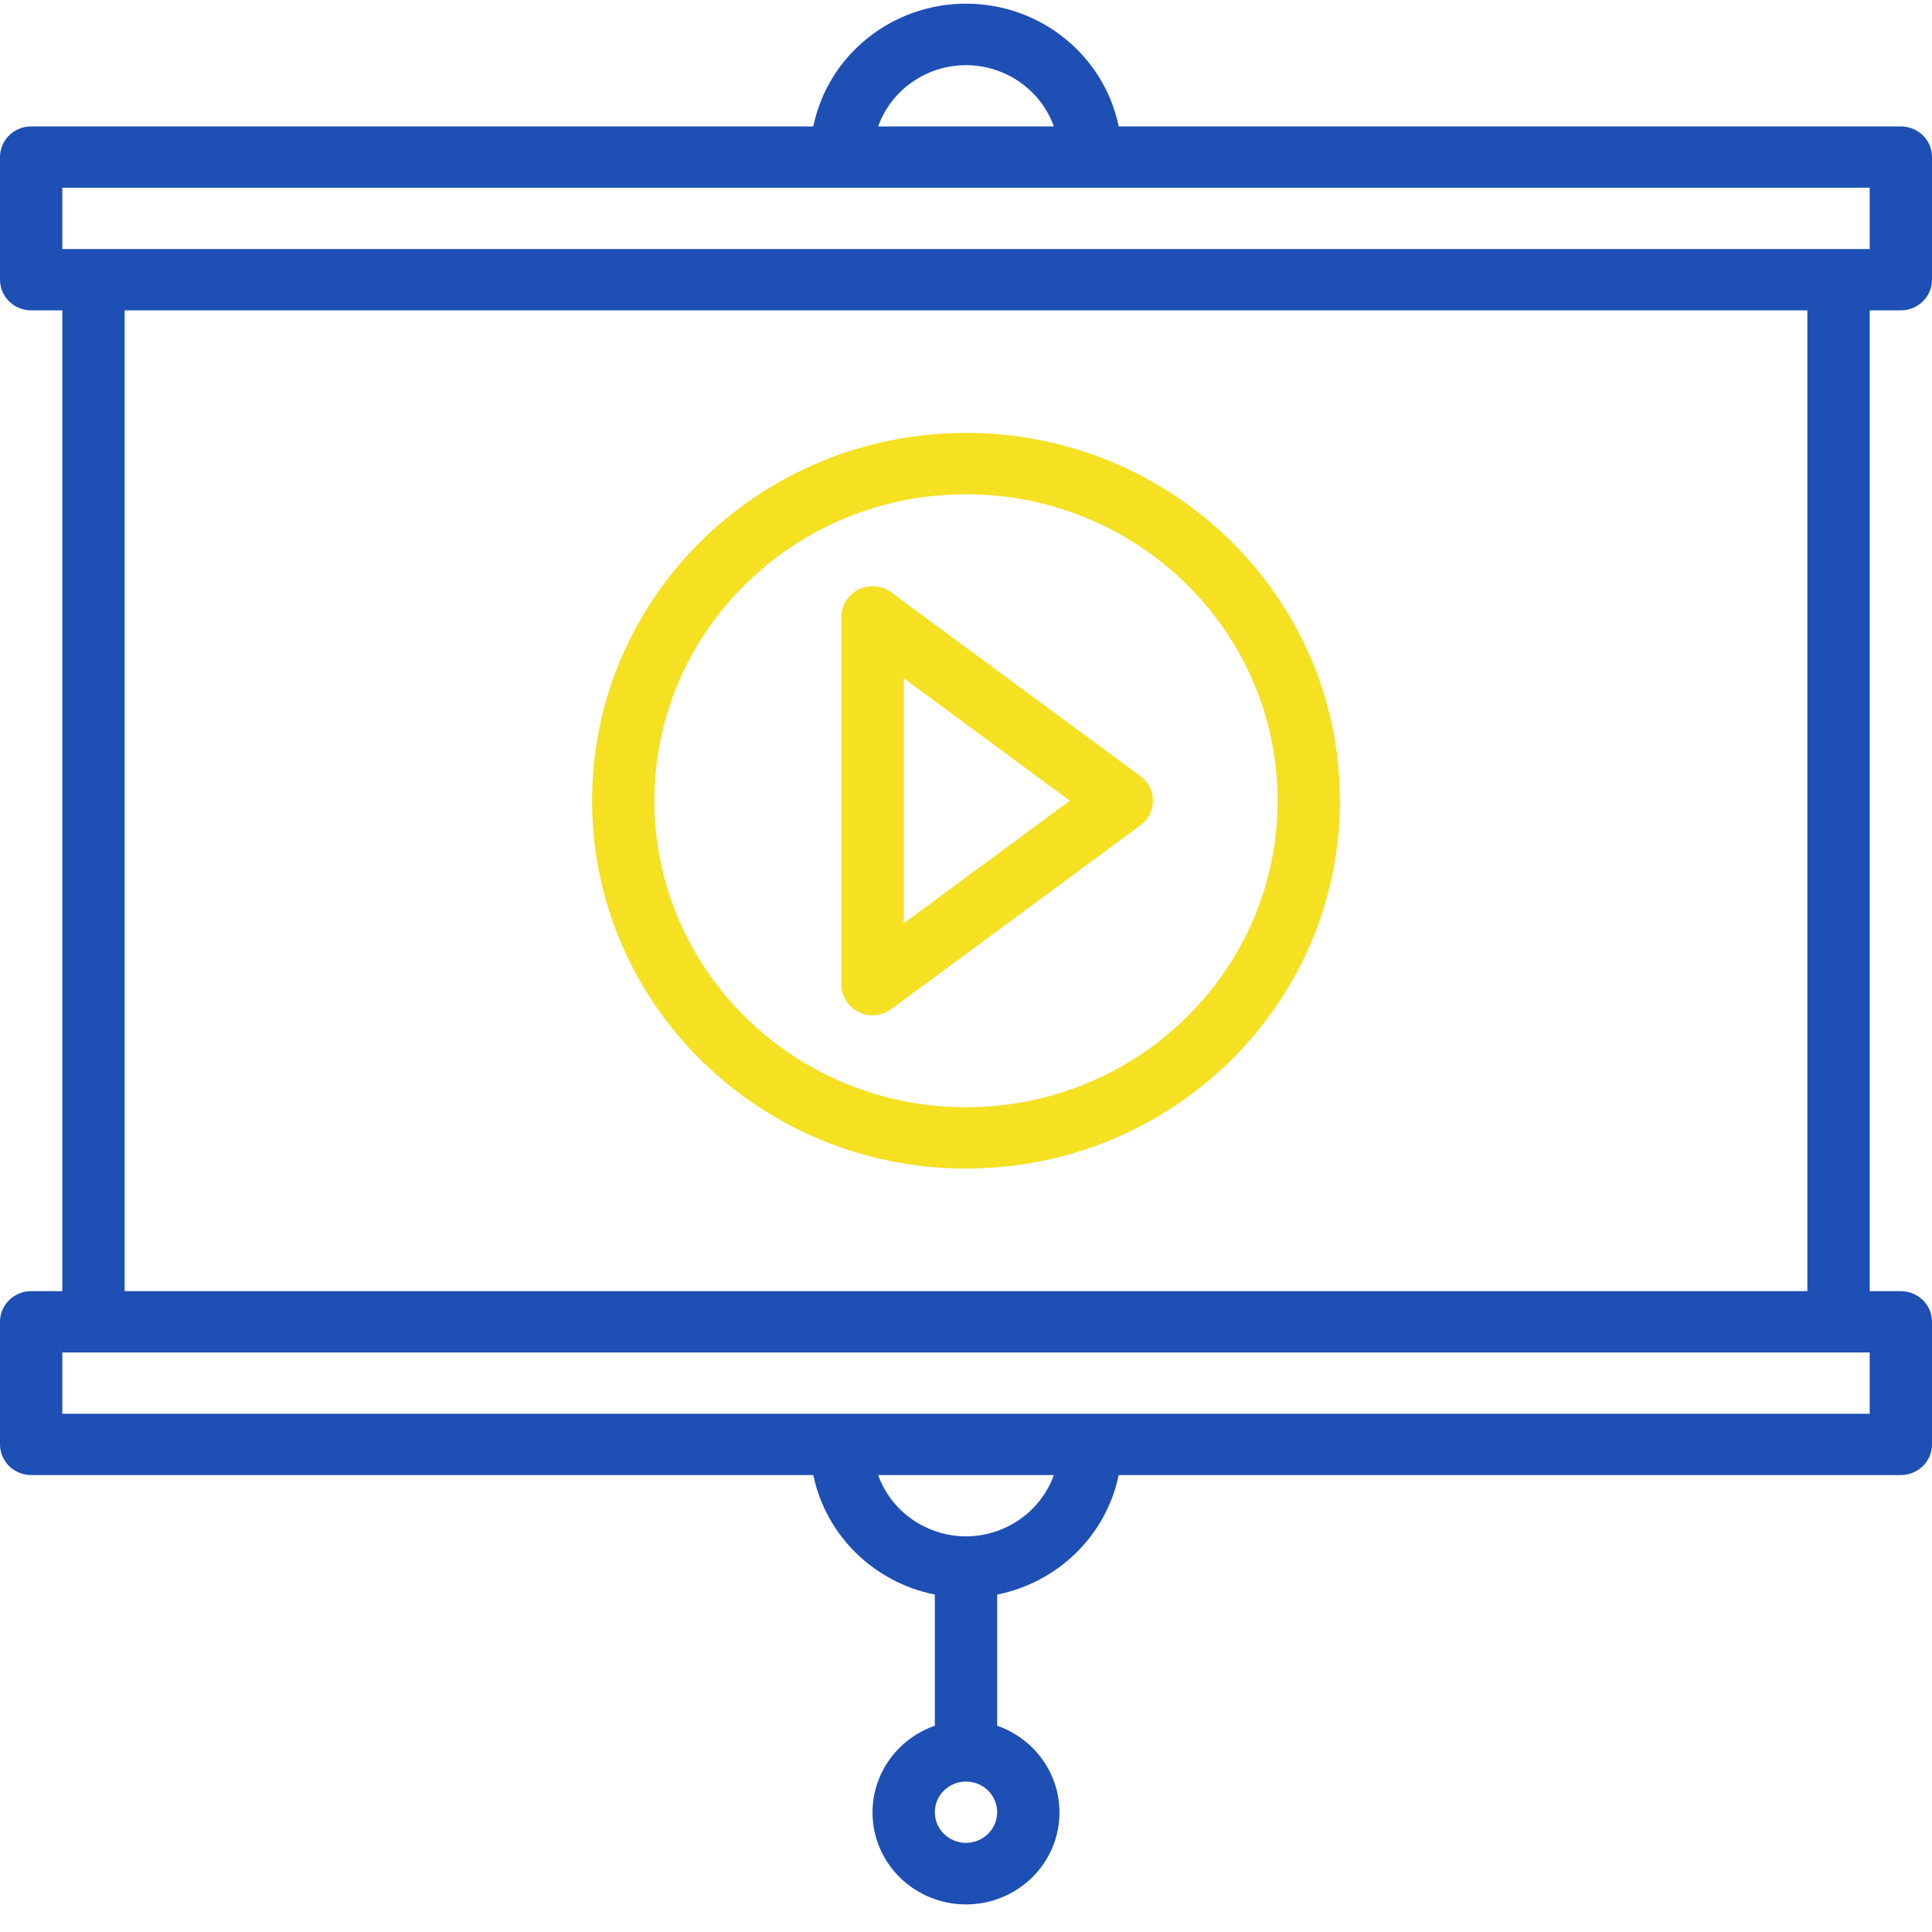 <?xml version="1.0" encoding="UTF-8"?>
<svg width="60px" height="60px" viewBox="0 0 60 60" version="1.1" xmlns="http://www.w3.org/2000/svg" xmlns:xlink="http://www.w3.org/1999/xlink">
    <title>projector-screen</title>
    <g id="Page-1" stroke="none" stroke-width="1" fill="none" fill-rule="evenodd">
        <g id="Icons-New" transform="translate(-670, -60)" fill-rule="nonzero">
            <g id="projector-screen" transform="translate(670, 60)">
                <path d="M59.032,9.638 C59.567,9.638 60,9.212 60,8.686 L60,4.878 C60,4.353 59.567,3.926 59.032,3.926 L34.742,3.926 C34.284,1.708 32.301,0.114 30,0.114 C27.699,0.114 25.716,1.708 25.258,3.926 L0.968,3.926 C0.433,3.926 0,4.353 0,4.878 L0,8.686 C0,9.212 0.433,9.638 0.968,9.638 L1.935,9.638 L1.935,40.098 L0.968,40.098 C0.433,40.098 0,40.524 0,41.05 L0,44.857 C0,45.383 0.433,45.809 0.968,45.809 L25.258,45.809 C25.646,47.679 27.131,49.14 29.032,49.521 L29.032,53.595 C27.699,54.059 26.899,55.4 27.139,56.771 C27.378,58.141 28.586,59.143 30,59.143 C31.414,59.143 32.622,58.141 32.861,56.771 C33.101,55.4 32.301,54.059 30.968,53.595 L30.968,49.521 C32.869,49.14 34.354,47.679 34.742,45.809 L59.032,45.809 C59.567,45.809 60,45.383 60,44.857 L60,41.05 C60,40.524 59.567,40.098 59.032,40.098 L58.065,40.098 L58.065,9.638 L59.032,9.638 Z M30,2.023 C31.227,2.026 32.32,2.788 32.729,3.926 L27.271,3.926 C27.68,2.788 28.773,2.026 30,2.023 L30,2.023 Z M1.935,5.83 L58.065,5.83 L58.065,7.734 L1.935,7.734 L1.935,5.83 Z M30,57.232 C29.466,57.232 29.032,56.805 29.032,56.28 C29.032,55.754 29.466,55.328 30,55.328 C30.534,55.328 30.968,55.754 30.968,56.28 C30.968,56.805 30.534,57.232 30,57.232 Z M30,47.713 C28.773,47.709 27.68,46.947 27.271,45.809 L32.729,45.809 C32.32,46.947 31.227,47.709 30,47.713 L30,47.713 Z M58.065,43.905 L1.935,43.905 L1.935,42.002 L58.065,42.002 L58.065,43.905 Z M56.129,40.098 L3.871,40.098 L3.871,9.638 L56.129,9.638 L56.129,40.098 Z" id="Shape" fill="#1D4FB5"></path>
                <path d="M30,36.29 C36.414,36.29 41.613,31.176 41.613,24.868 C41.613,18.559 36.414,13.445 30,13.445 C23.586,13.445 18.387,18.559 18.387,24.868 C18.387,31.176 23.586,36.29 30,36.29 Z M30,15.349 C35.345,15.349 39.677,19.611 39.677,24.868 C39.677,30.125 35.345,34.387 30,34.387 C24.655,34.387 20.323,30.125 20.323,24.868 C20.323,19.611 24.655,15.349 30,15.349 Z" id="Shape" fill="#F5E022"></path>
                <path d="M26.661,31.426 C26.795,31.497 26.945,31.534 27.097,31.531 C27.306,31.531 27.51,31.464 27.677,31.341 L35.419,25.629 C35.663,25.45 35.806,25.167 35.806,24.868 C35.806,24.568 35.663,24.286 35.419,24.106 L27.677,18.395 C27.383,18.179 26.989,18.146 26.661,18.309 C26.336,18.471 26.13,18.798 26.129,19.157 L26.129,30.579 C26.13,30.937 26.336,31.265 26.661,31.426 Z M28.065,21.06 L33.223,24.868 L28.065,28.675 L28.065,21.06 Z" id="Shape" fill="#F5E022"></path>
            </g>
        </g>
    </g>
</svg>
